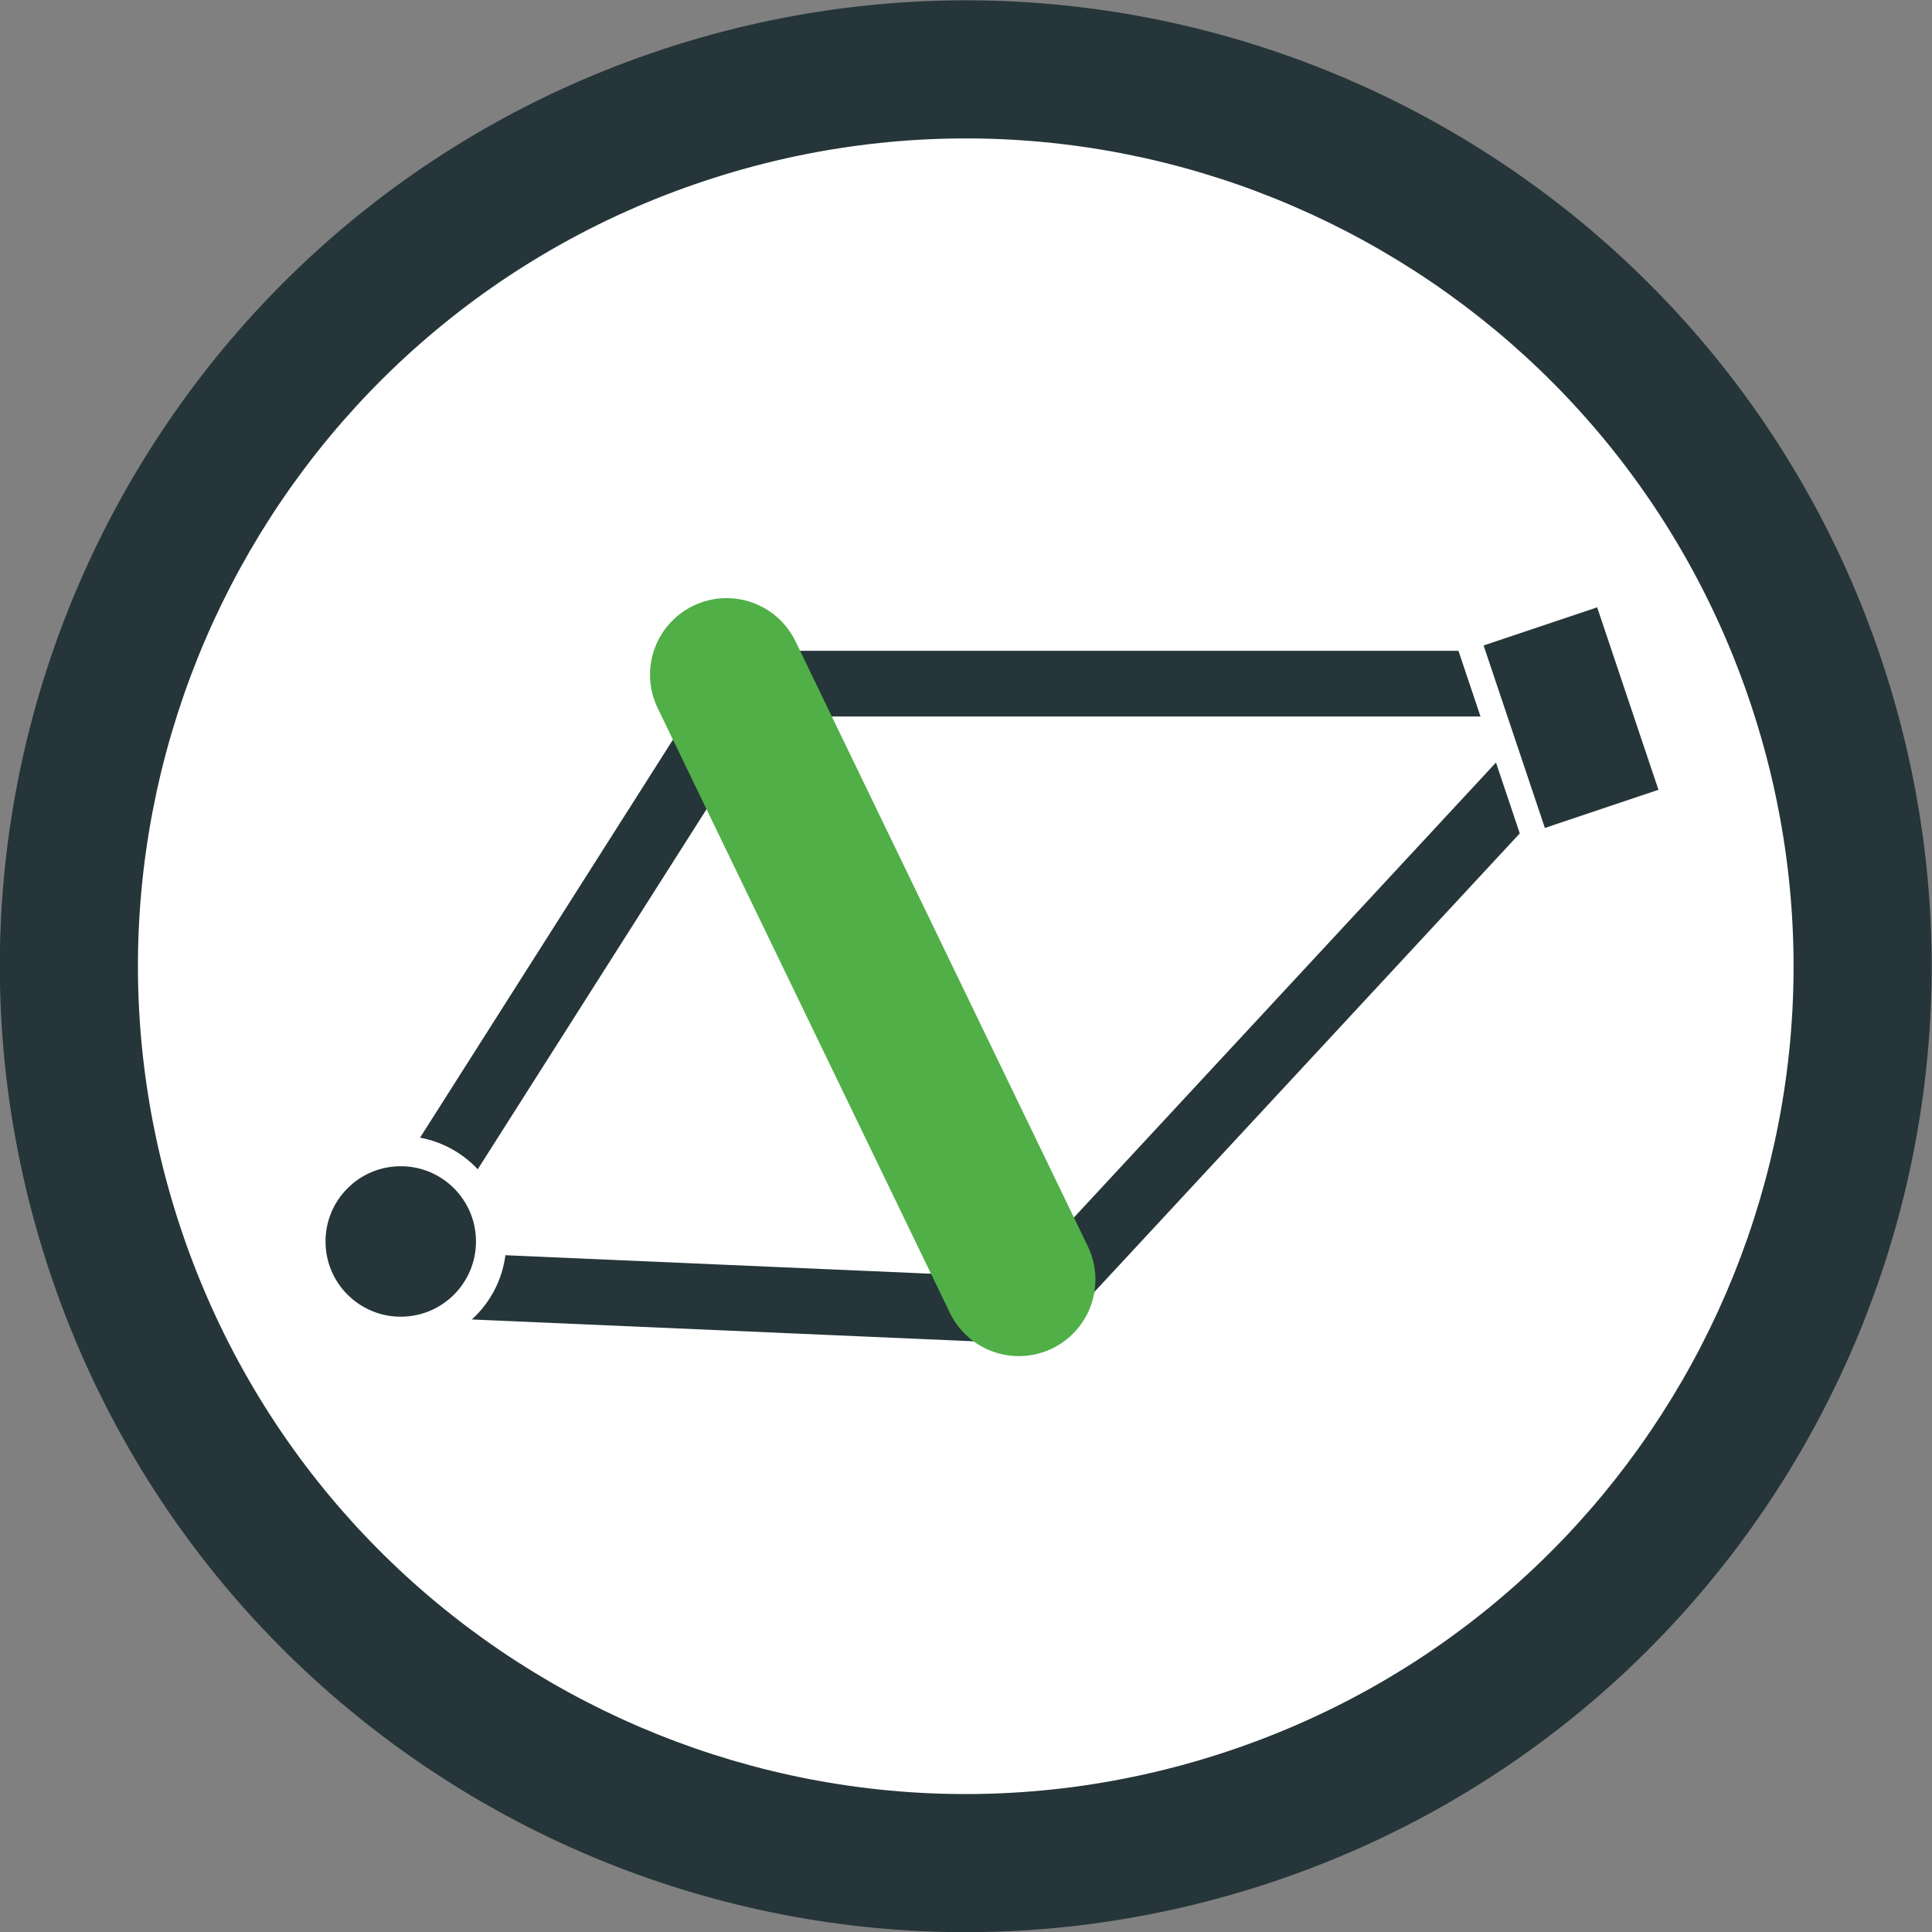 <?xml version="1.0" encoding="UTF-8" standalone="no"?>
<!-- Created with Inkscape (http://www.inkscape.org/) -->

<svg
   version="1.1"
   id="svg2"
   xml:space="preserve"
   width="440.229"
   height="440.23"
   viewBox="0 0 440.229 440.23"
   sodipodi:docname="da0a262048d824b11e928a240af546b9-12.pdf"
   xmlns:inkscape="http://www.inkscape.org/namespaces/inkscape"
   xmlns:sodipodi="http://sodipodi.sourceforge.net/DTD/sodipodi-0.dtd"
   xmlns="http://www.w3.org/2000/svg"
   xmlns:svg="http://www.w3.org/2000/svg"><rect x="0" y="0" width="440.229" height="440.23" fill="#808080" stroke="none"/><defs
     id="defs6"><clipPath
       clipPathUnits="userSpaceOnUse"
       id="clipPath16"><path
         d="M 0,330.229 H 330.229 V 0 H 0 Z"
         id="path14" /></clipPath></defs><sodipodi:namedview
     id="namedview4"
     pagecolor="#ffffff"
     bordercolor="#666666"
     borderopacity="1.0"
     inkscape:pageshadow="2"
     inkscape:pageopacity="0.0"
     inkscape:pagecheckerboard="0" /><g
     id="g8"
     inkscape:groupmode="layer"
     inkscape:label="da0a262048d824b11e928a240af546b9-12"
     transform="matrix(1.333,0,0,-1.333,-0.038,440.268)"><g
       id="g10"><g
         id="g12"
         clip-path="url(#clipPath16)"><g
           id="g18"
           transform="translate(310.486,213.009)"><path
             d="m 0,0 c 25.309,-79.738 -18.813,-164.896 -98.552,-190.205 -79.738,-25.309 -164.896,18.814 -190.206,98.553 -25.308,79.738 18.816,164.895 98.554,190.205 C -110.467,123.861 -25.309,79.737 0,0"
             style="fill:#ffffff;fill-opacity:1;fill-rule:nonzero;stroke:none"
             id="path20" /></g><g
           id="g22"
           transform="translate(309.492,210.94)"><path
             d="m 0,0 c 25.311,-79.737 -18.813,-164.896 -98.551,-190.204 -79.739,-25.31 -164.897,18.814 -190.205,98.552 -25.309,79.738 18.815,164.896 98.553,190.206 C -110.465,123.861 -25.308,79.738 0,0 Z"
             style="fill:none;stroke:#253539;stroke-width:27.194;stroke-linecap:round;stroke-linejoin:round;stroke-miterlimit:4;stroke-dasharray:none;stroke-opacity:1"
             id="path24" /></g><g
           id="g26"
           transform="translate(295.416,206.473)"><path
             d="m 0,0 c 22.841,-71.964 -16.979,-148.819 -88.943,-171.66 -71.964,-22.841 -148.819,16.98 -171.661,88.944 -22.84,71.964 16.981,148.818 88.946,171.66 C -99.695,111.785 -22.84,71.964 0,0 Z"
             style="fill:none;stroke:#ffffff;stroke-width:9.525;stroke-linecap:round;stroke-linejoin:round;stroke-miterlimit:4;stroke-dasharray:none;stroke-opacity:1"
             id="path28" /></g><g
           id="g30"
           transform="translate(275.912,213.422)"><path
             d="m 0,0 h -148.117 l -65.004,-102.298 113.642,-4.936 z"
             style="fill:none;stroke:#253539;stroke-width:11.22;stroke-linecap:round;stroke-linejoin:round;stroke-miterlimit:4;stroke-dasharray:none;stroke-opacity:1"
             id="path32" /></g><g
           id="g34"
           transform="translate(124.231,214.949)"><path
             d="M 0,0 49.956,-103.388"
             style="fill:none;stroke:#50AF47;stroke-width:26.18;stroke-linecap:round;stroke-linejoin:miter;stroke-miterlimit:4;stroke-dasharray:none;stroke-opacity:1"
             id="path36" /></g><g
           id="g38"
           transform="translate(83.984,118.068)"><path
             d="m 0,0 c 0,-8.534 -6.918,-15.452 -15.452,-15.452 -8.534,0 -15.452,6.918 -15.452,15.452 0,8.535 6.918,15.453 15.452,15.453 C -6.918,15.453 0,8.535 0,0"
             style="fill:#253539;fill-opacity:1;fill-rule:nonzero;stroke:none"
             id="path40" /></g><g
           id="g42"
           transform="translate(83.984,118.068)"><path
             d="m 0,0 c 0,-8.534 -6.918,-15.452 -15.452,-15.452 -8.534,0 -15.452,6.918 -15.452,15.452 0,8.535 6.918,15.453 15.452,15.453 C -6.918,15.453 0,8.535 0,0 Z"
             style="fill:none;stroke:#ffffff;stroke-width:5.184;stroke-linecap:butt;stroke-linejoin:miter;stroke-miterlimit:4;stroke-dasharray:none;stroke-opacity:1"
             id="path44" /></g><g
           id="g46"
           transform="translate(286.284,193.903)"><path
             d="m 0,0 -23.551,-7.909 -11.864,35.328 23.551,7.909 z"
             style="fill:#253539;fill-opacity:1;fill-rule:nonzero;stroke:none"
             id="path48" /></g><g
           id="g50"
           transform="translate(286.284,193.903)"><path
             d="m 0,0 -23.551,-7.909 -11.864,35.328 23.551,7.909 z"
             style="fill:none;stroke:#ffffff;stroke-width:4.365;stroke-linecap:butt;stroke-linejoin:miter;stroke-miterlimit:4;stroke-dasharray:none;stroke-opacity:1"
             id="path52" /></g></g></g></g></svg>
